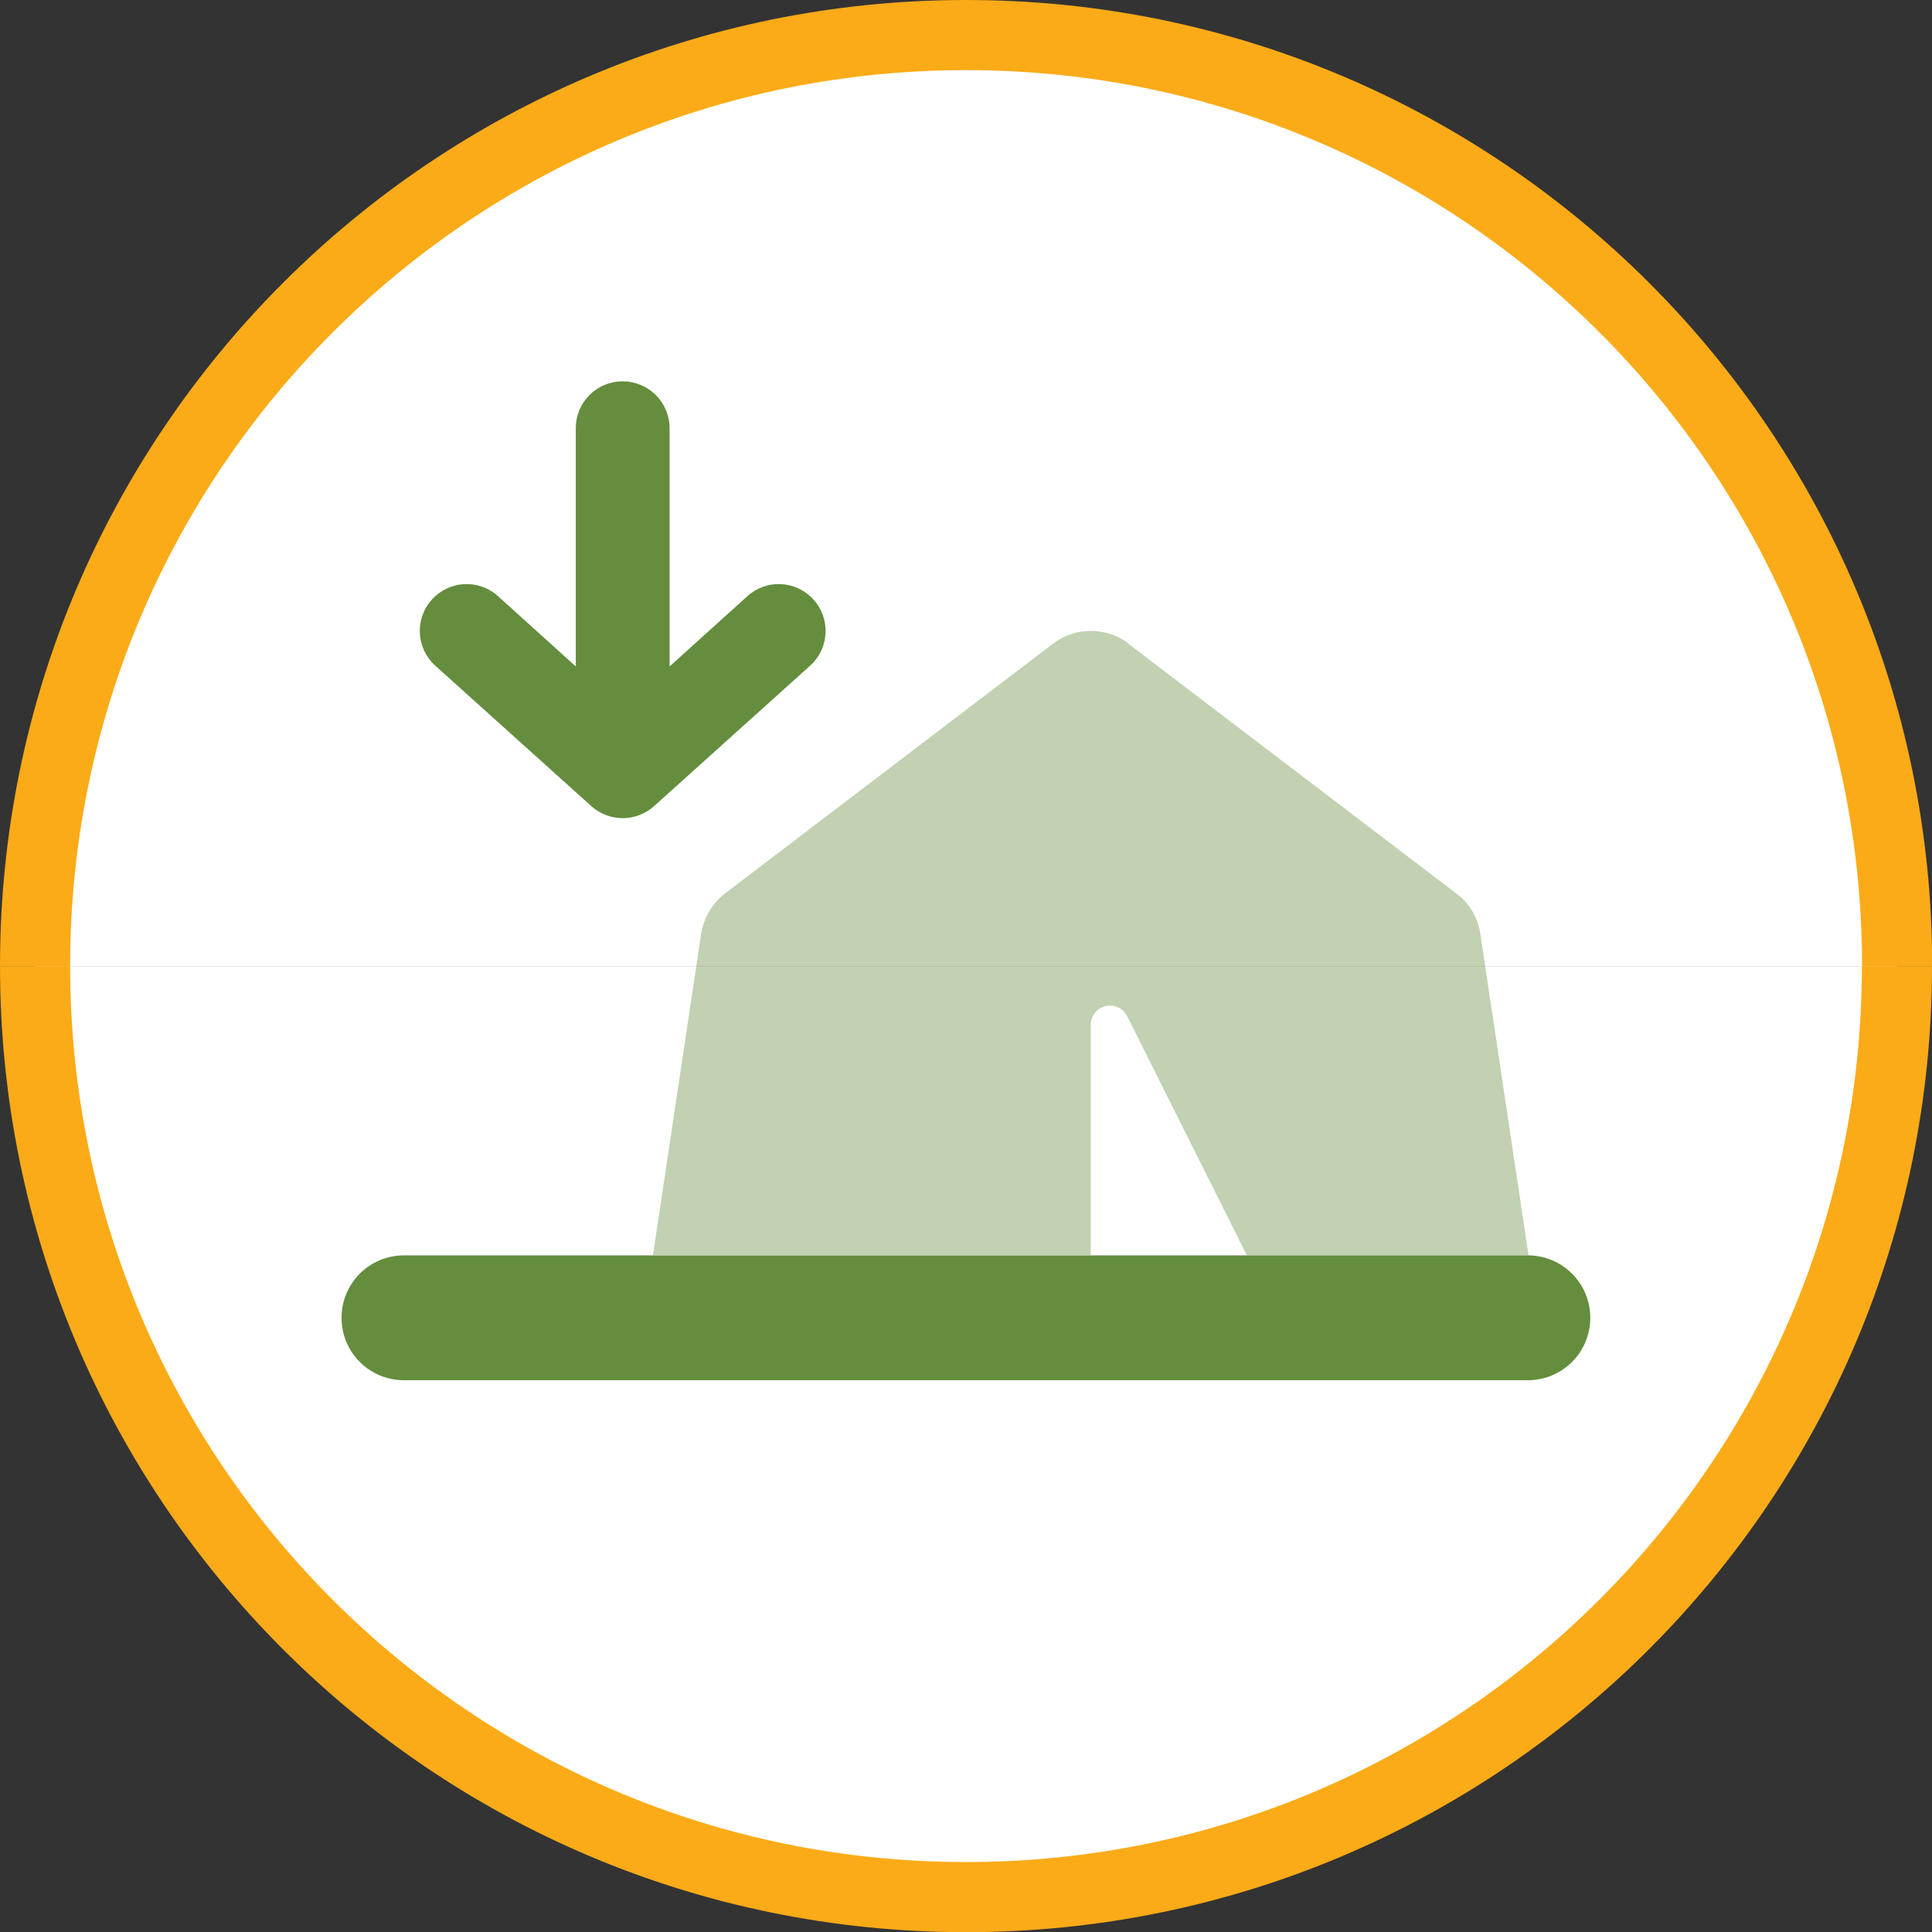 <?xml version="1.0" encoding="UTF-8"?>
<svg xmlns="http://www.w3.org/2000/svg" id="Layer_2" viewBox="0 0 110.19 110.19" width="110.19" height="110.19">
	<rect x="0" y="0" width="110.19" height="110.19" fill="#333333" stroke="none"/>
	<g id="Layer_1-2">
		<path d="M2,55.1C2,25.77,25.77,2,55.1,2s53.1,23.77,53.1,53.1" style="fill:#fff; stroke:#fbab18; stroke-miterlimit:10; stroke-width:4px;"/>
		<path d="M108.19,55.1c0,29.32-23.77,53.1-53.1,53.1S2,84.42,2,55.1" style="fill:#fff; stroke:#fbab18; stroke-miterlimit:10; stroke-width:4px;"/>
		<g style="isolation:isolate; opacity:.4;">
			<path d="M64.38,36.71c-1.28-.97-3.04-.97-4.32,0l-18.7,14.24c-.73.56-1.22,1.39-1.37,2.3l-2.67,17.81-.08.52h24.97v-13.13c0-.61.49-1.1,1.1-1.1.41,0,.8.23.98.61l6.82,13.63h16.07l-.08-.52-2.67-17.81c-.13-.91-.62-1.75-1.37-2.3l-18.7-14.24h0Z" style="fill:#648d3d;"/>
		</g>
		<path d="M23.04,71.6c-1.97,0-3.56,1.59-3.56,3.56s1.59,3.56,3.56,3.56h64.1c1.97,0,3.56-1.59,3.56-3.56s-1.59-3.56-3.56-3.56H23.04ZM46.2,37.97c1.1-.99,1.19-2.67.2-3.77s-2.67-1.19-3.77-.2l-4.44,4.01v-13.59c-.01-1.48-1.2-2.67-2.68-2.67s-2.67,1.19-2.67,2.67v13.59l-4.44-4.01c-1.1-.99-2.78-.9-3.77.2s-.9,2.78.2,3.77l8.9,8.01c1.01.91,2.56.91,3.57,0l8.9-8.01Z" style="fill:#648d3d;"/>
	</g>
</svg>
